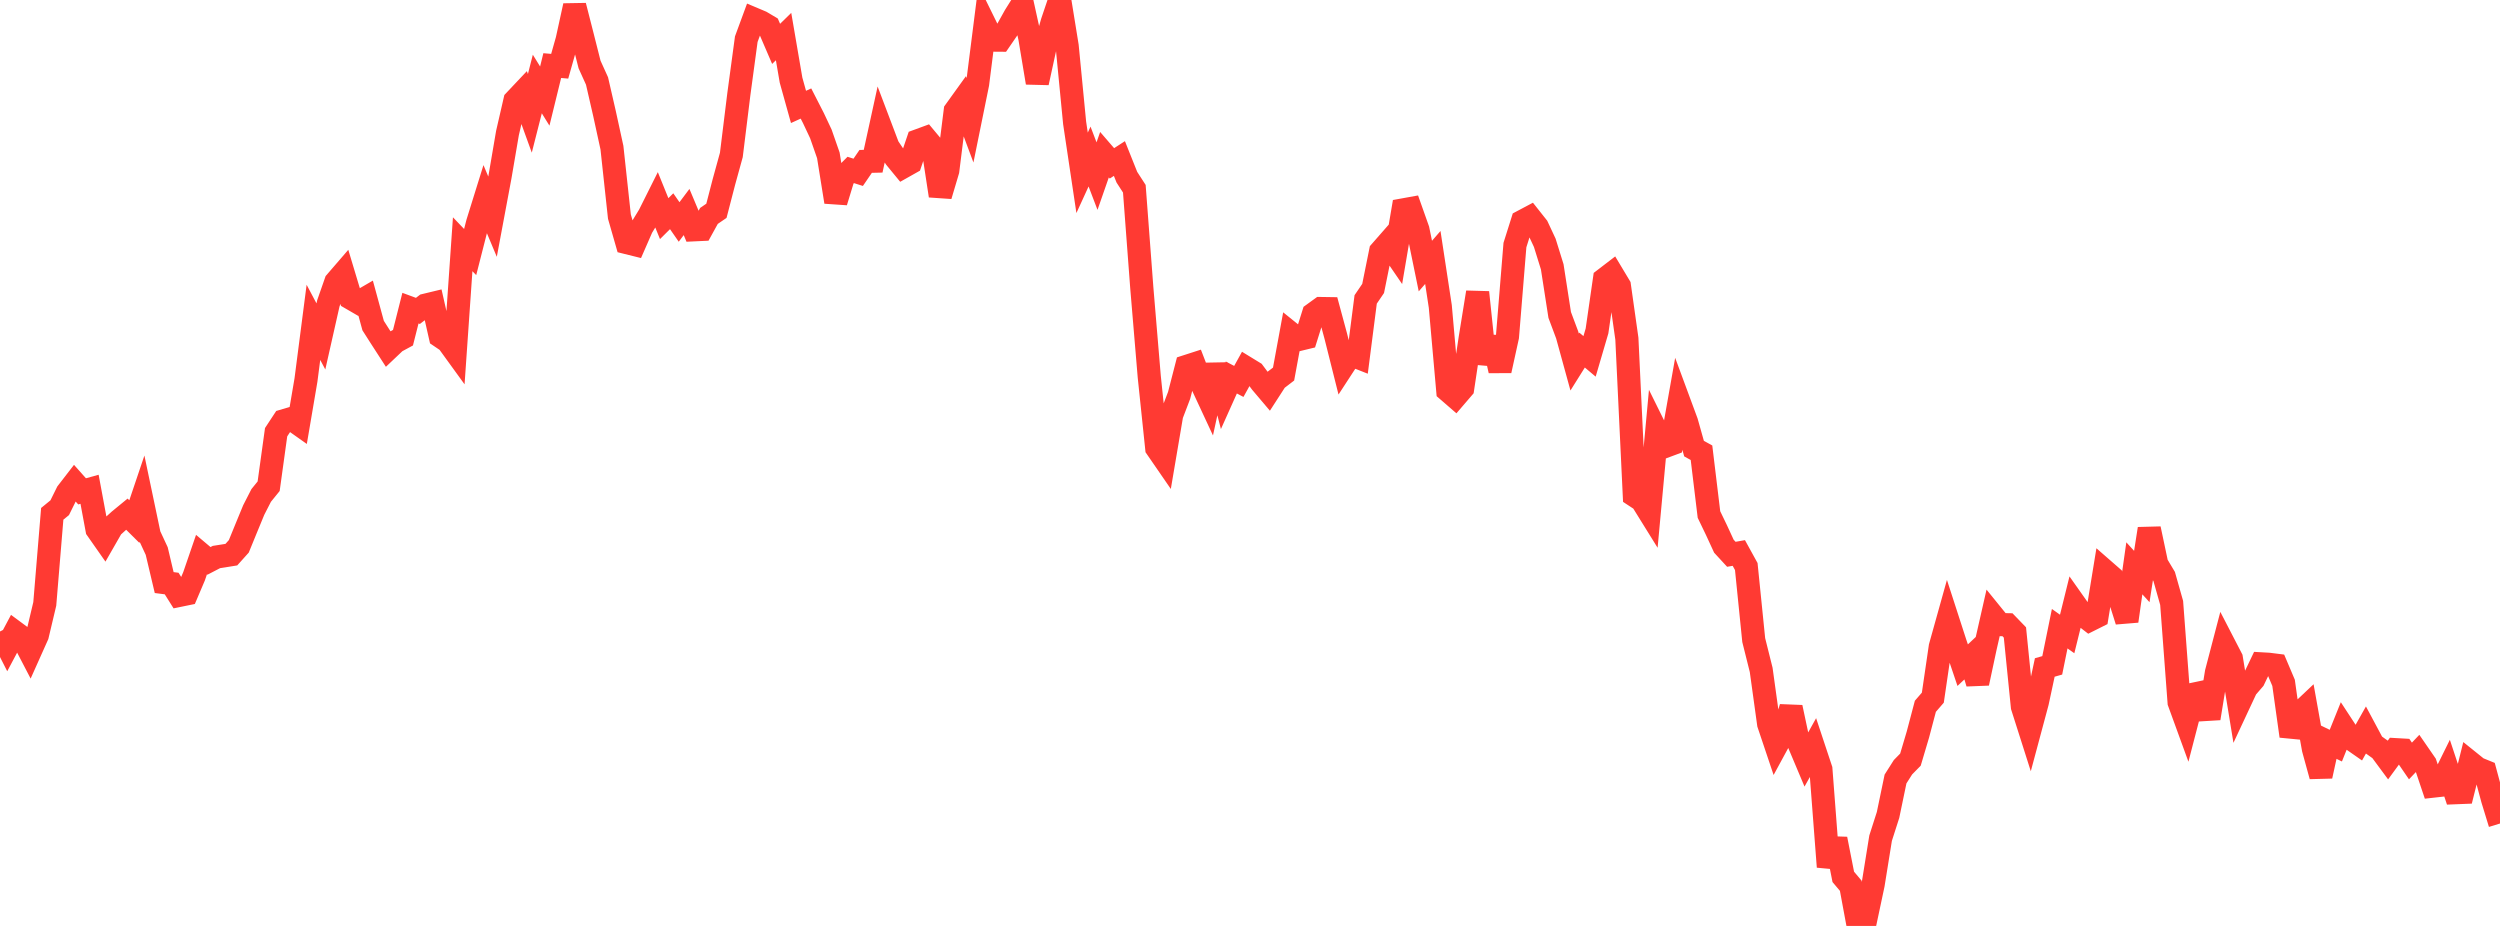 <?xml version="1.0" standalone="no"?>
<!DOCTYPE svg PUBLIC "-//W3C//DTD SVG 1.1//EN" "http://www.w3.org/Graphics/SVG/1.1/DTD/svg11.dtd">

<svg width="135" height="50" viewBox="0 0 135 50" preserveAspectRatio="none" 
  xmlns="http://www.w3.org/2000/svg"
  xmlns:xlink="http://www.w3.org/1999/xlink">


<polyline points="0.0, 34.1 0.403, 34.893 0.806, 34.136 1.209, 34.434 1.612, 35.208 2.015, 34.307 2.418, 32.61 2.821, 27.746 3.224, 27.417 3.627, 26.602 4.03, 26.08 4.433, 26.533 4.836, 26.421 5.239, 28.588 5.642, 29.163 6.045, 28.46 6.448, 28.095 6.851, 27.764 7.254, 28.164 7.657, 26.97 8.06, 28.89 8.463, 29.757 8.866, 31.459 9.269, 31.511 9.672, 32.152 10.075, 32.069 10.478, 31.122 10.881, 29.948 11.284, 30.288 11.687, 30.079 12.09, 30.016 12.493, 29.951 12.896, 29.502 13.299, 28.517 13.701, 27.541 14.104, 26.754 14.507, 26.256 14.91, 23.34 15.313, 22.726 15.716, 22.606 16.119, 22.891 16.522, 20.521 16.925, 17.406 17.328, 18.167 17.731, 16.381 18.134, 15.227 18.537, 14.76 18.94, 16.101 19.343, 16.335 19.746, 16.101 20.149, 17.581 20.552, 18.213 20.955, 18.836 21.358, 18.454 21.761, 18.236 22.164, 16.64 22.567, 16.789 22.97, 16.481 23.373, 16.384 23.776, 18.164 24.179, 18.437 24.582, 18.993 24.985, 13.189 25.388, 13.611 25.791, 12.034 26.194, 10.739 26.597, 11.701 27.0, 9.546 27.403, 7.187 27.806, 5.435 28.209, 5.008 28.612, 6.12 29.015, 4.536 29.418, 5.188 29.821, 3.542 30.224, 3.577 30.627, 2.151 31.03, 0.311 31.433, 1.89 31.836, 3.483 32.239, 4.372 32.642, 6.126 33.045, 7.975 33.448, 11.695 33.851, 13.101 34.254, 13.201 34.657, 12.279 35.06, 11.618 35.463, 10.812 35.866, 11.806 36.269, 11.406 36.672, 11.986 37.075, 11.449 37.478, 12.409 37.881, 12.39 38.284, 11.659 38.687, 11.383 39.09, 9.828 39.493, 8.366 39.896, 5.097 40.299, 2.115 40.701, 1.023 41.104, 1.193 41.507, 1.433 41.91, 2.369 42.313, 1.975 42.716, 4.325 43.119, 5.773 43.522, 5.59 43.925, 6.377 44.328, 7.234 44.731, 8.39 45.134, 10.903 45.537, 9.582 45.94, 9.177 46.343, 9.305 46.746, 8.715 47.149, 8.706 47.552, 6.861 47.955, 7.925 48.358, 8.525 48.761, 9.015 49.164, 8.788 49.567, 7.6 49.97, 7.452 50.373, 7.935 50.776, 10.569 51.179, 9.215 51.582, 5.989 51.985, 5.429 52.388, 6.51 52.791, 4.527 53.194, 1.346 53.597, 2.166 54.0, 2.169 54.403, 1.583 54.806, 0.858 55.209, 0.215 55.612, 2.047 56.015, 4.466 56.418, 2.62 56.821, 1.194 57.224, 0.0 57.627, 2.49 58.03, 6.637 58.433, 9.333 58.836, 8.453 59.239, 9.51 59.642, 8.354 60.045, 8.821 60.448, 8.56 60.851, 9.569 61.254, 10.192 61.657, 15.539 62.06, 20.342 62.463, 24.197 62.866, 24.782 63.269, 22.407 63.672, 21.351 64.075, 19.787 64.478, 19.657 64.881, 20.703 65.284, 21.569 65.687, 19.716 66.09, 21.284 66.493, 20.385 66.896, 20.597 67.299, 19.869 67.701, 20.115 68.104, 20.656 68.507, 21.132 68.91, 20.508 69.313, 20.199 69.716, 18.011 70.119, 18.336 70.522, 18.238 70.925, 16.953 71.328, 16.661 71.731, 16.667 72.134, 18.159 72.537, 19.764 72.94, 19.145 73.343, 19.304 73.746, 16.169 74.149, 15.576 74.552, 13.58 74.955, 13.12 75.358, 13.709 75.761, 11.337 76.164, 11.264 76.567, 12.402 76.97, 14.368 77.373, 13.904 77.776, 16.547 78.179, 21.087 78.582, 21.436 78.985, 20.967 79.388, 18.281 79.791, 15.787 80.194, 19.629 80.597, 18.23 81.0, 20.015 81.403, 18.178 81.806, 13.234 82.209, 11.956 82.612, 11.742 83.015, 12.251 83.418, 13.113 83.821, 14.411 84.224, 17.007 84.627, 18.084 85.03, 19.549 85.433, 18.905 85.836, 19.244 86.239, 17.87 86.642, 15.078 87.045, 14.769 87.448, 15.441 87.851, 18.289 88.254, 26.754 88.657, 27.019 89.06, 27.668 89.463, 23.308 89.866, 24.123 90.269, 23.973 90.672, 21.701 91.075, 22.792 91.478, 24.225 91.881, 24.448 92.284, 27.785 92.687, 28.621 93.09, 29.495 93.493, 29.932 93.896, 29.861 94.299, 30.593 94.701, 34.564 95.104, 36.175 95.507, 39.091 95.91, 40.29 96.313, 39.547 96.716, 38.199 97.119, 40.094 97.522, 41.051 97.925, 40.327 98.328, 41.542 98.731, 46.808 99.134, 45.305 99.537, 47.351 99.94, 47.829 100.343, 50.0 100.746, 49.661 101.149, 47.764 101.552, 45.262 101.955, 44.005 102.358, 42.066 102.761, 41.431 103.164, 41.02 103.567, 39.664 103.97, 38.139 104.373, 37.674 104.776, 34.922 105.179, 33.48 105.582, 34.725 105.985, 35.919 106.388, 35.54 106.791, 36.893 107.194, 35.004 107.597, 33.231 108.0, 33.728 108.403, 33.736 108.806, 34.153 109.209, 38.16 109.612, 39.426 110.015, 37.923 110.418, 36.043 110.821, 35.929 111.224, 33.949 111.627, 34.235 112.03, 32.604 112.433, 33.175 112.836, 33.487 113.239, 33.285 113.642, 30.816 114.045, 31.168 114.448, 32.259 114.851, 33.537 115.254, 30.689 115.657, 31.132 116.06, 28.554 116.463, 30.458 116.866, 31.133 117.269, 32.557 117.672, 37.925 118.075, 39.032 118.478, 37.481 118.881, 37.396 119.284, 38.79 119.687, 36.316 120.09, 34.774 120.493, 35.553 120.896, 38.017 121.299, 37.155 121.701, 36.69 122.104, 35.848 122.507, 35.871 122.91, 35.922 123.313, 36.873 123.716, 39.748 124.119, 38.578 124.522, 38.197 124.925, 40.443 125.328, 41.91 125.731, 40.069 126.134, 40.265 126.537, 39.263 126.94, 39.879 127.343, 40.16 127.746, 39.446 128.149, 40.2 128.552, 40.487 128.955, 41.032 129.358, 40.481 129.761, 40.504 130.164, 41.093 130.567, 40.669 130.97, 41.253 131.373, 42.452 131.776, 42.407 132.179, 41.591 132.582, 42.806 132.985, 42.79 133.388, 41.171 133.791, 41.495 134.194, 41.659 134.597, 43.155 135.0, 44.47" fill="none" stroke="#ff3a33" stroke-width="1.25"/>

</svg>